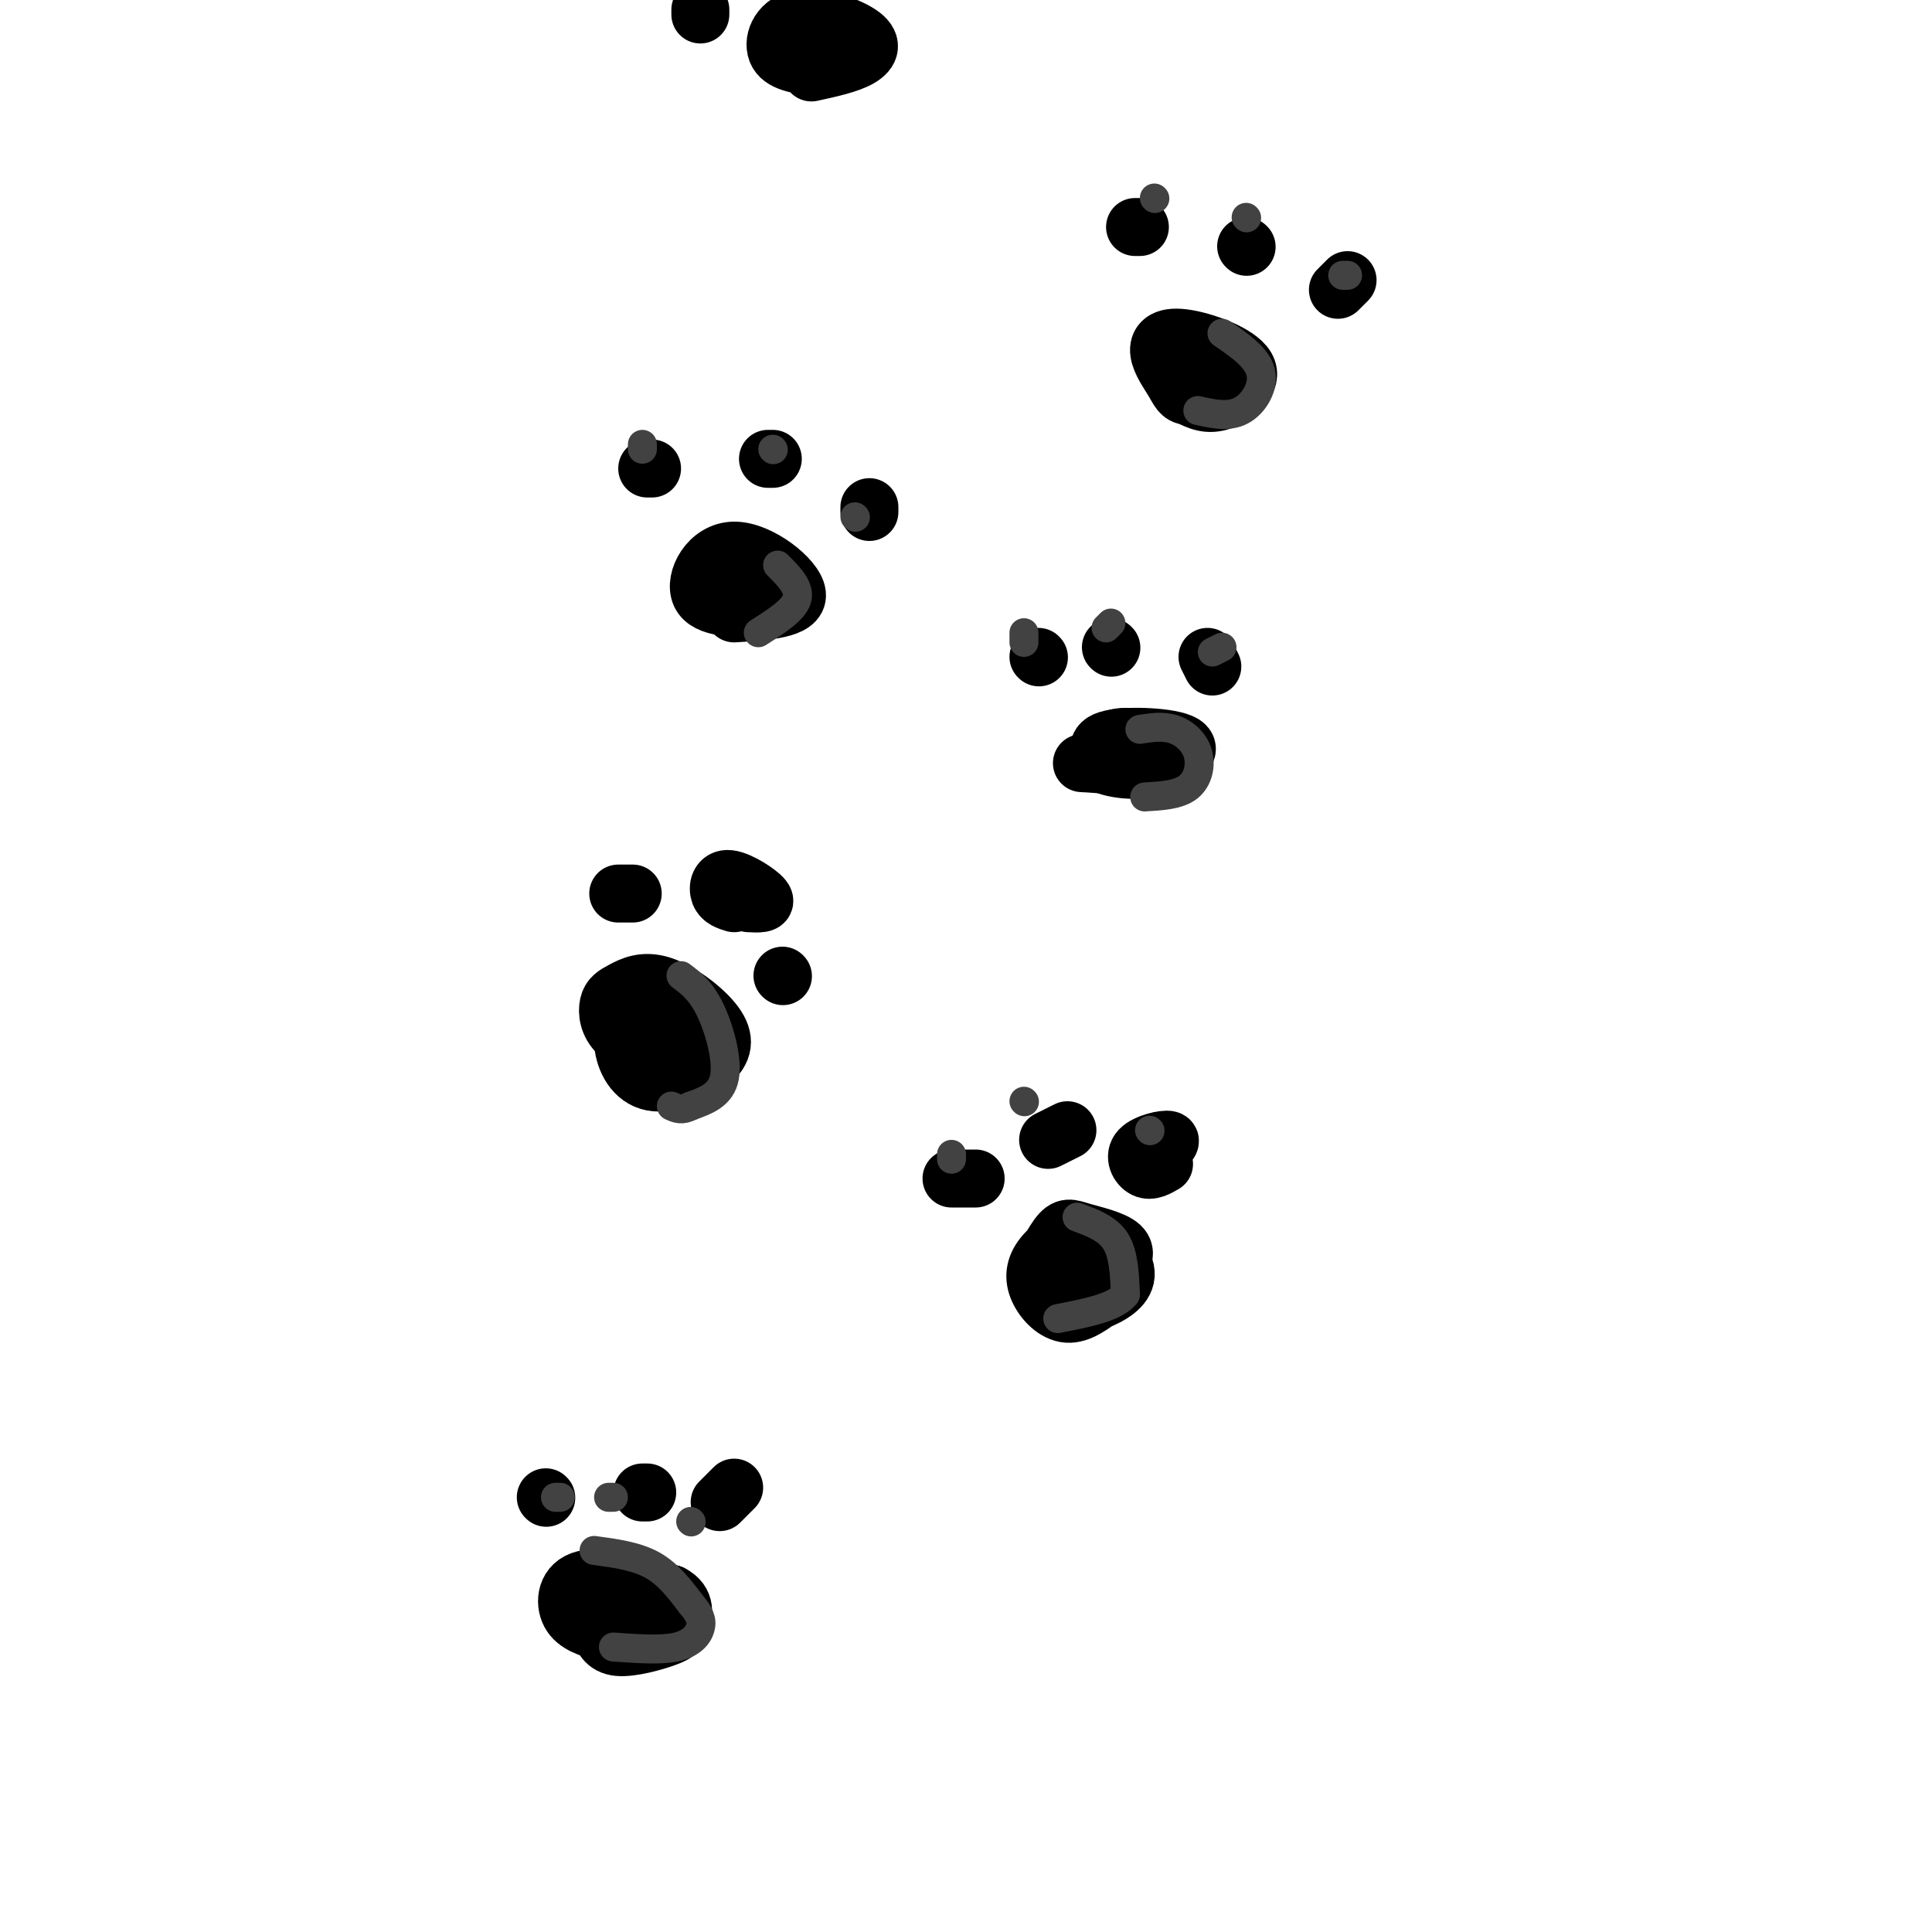 <svg viewBox='0 0 400 400' version='1.1' xmlns='http://www.w3.org/2000/svg' xmlns:xlink='http://www.w3.org/1999/xlink'><g fill='none' stroke='rgb(0,0,0)' stroke-width='12' stroke-linecap='round' stroke-linejoin='round'><path d='M125,338c-2.889,-0.844 -5.778,-1.689 -7,-4c-1.222,-2.311 -0.778,-6.089 3,-7c3.778,-0.911 10.889,1.044 18,3'/><path d='M139,330c3.273,1.686 2.455,4.400 2,6c-0.455,1.600 -0.545,2.085 -3,3c-2.455,0.915 -7.273,2.262 -10,2c-2.727,-0.262 -3.364,-2.131 -4,-4'/><path d='M131,334c0.000,0.000 -1.000,-1.000 -1,-1'/><path d='M152,308c0.000,0.000 -3.000,3.000 -3,3'/><path d='M133,309c0.000,0.000 1.000,0.000 1,0'/><path d='M113,310c0.000,0.000 0.100,0.100 0.1,0.1'/><path d='M229,268c-2.725,2.089 -5.451,4.178 -8,4c-2.549,-0.178 -4.923,-2.623 -6,-5c-1.077,-2.377 -0.859,-4.685 1,-7c1.859,-2.315 5.358,-4.637 9,-4c3.642,0.637 7.426,4.234 8,7c0.574,2.766 -2.063,4.700 -5,6c-2.937,1.300 -6.175,1.965 -8,0c-1.825,-1.965 -2.236,-6.562 -1,-9c1.236,-2.438 4.118,-2.719 7,-3'/><path d='M226,257c1.849,-0.184 2.972,0.856 4,2c1.028,1.144 1.962,2.391 -1,4c-2.962,1.609 -9.820,3.581 -12,2c-2.180,-1.581 0.318,-6.715 2,-9c1.682,-2.285 2.547,-1.720 5,-1c2.453,0.720 6.492,1.595 8,3c1.508,1.405 0.483,3.340 -2,5c-2.483,1.660 -6.424,3.046 -9,3c-2.576,-0.046 -3.788,-1.523 -5,-3'/><path d='M241,241c-1.381,0.798 -2.762,1.595 -4,1c-1.238,-0.595 -2.333,-2.583 -1,-4c1.333,-1.417 5.095,-2.262 6,-2c0.905,0.262 -1.048,1.631 -3,3'/><path d='M221,234c0.000,0.000 -4.000,2.000 -4,2'/><path d='M202,244c0.000,0.000 -5.000,0.000 -5,0'/><path d='M138,219c-3.951,-1.503 -7.902,-3.006 -10,-5c-2.098,-1.994 -2.343,-4.479 -2,-6c0.343,-1.521 1.272,-2.079 3,-3c1.728,-0.921 4.254,-2.206 8,-1c3.746,1.206 8.712,4.903 11,8c2.288,3.097 1.897,5.594 -1,8c-2.897,2.406 -8.301,4.722 -12,4c-3.699,-0.722 -5.692,-4.482 -6,-8c-0.308,-3.518 1.071,-6.793 2,-9c0.929,-2.207 1.408,-3.345 4,-2c2.592,1.345 7.296,5.172 12,9'/><path d='M147,214c2.489,2.511 2.711,4.289 0,5c-2.711,0.711 -8.356,0.356 -14,0'/><path d='M131,185c0.000,0.000 -3.000,0.000 -3,0'/><path d='M152,187c-1.268,-0.393 -2.536,-0.786 -3,-2c-0.464,-1.214 -0.125,-3.250 2,-3c2.125,0.250 6.036,2.786 7,4c0.964,1.214 -1.018,1.107 -3,1'/><path d='M162,202c0.000,0.000 0.100,0.100 0.1,0.1'/><path d='M229,158c-1.368,-2.073 -2.737,-4.147 1,-5c3.737,-0.853 12.579,-0.486 15,1c2.421,1.486 -1.579,4.093 -6,5c-4.421,0.907 -9.263,0.116 -11,-1c-1.737,-1.116 -0.368,-2.558 1,-4'/><path d='M229,154c1.095,-1.143 3.333,-2.000 7,-1c3.667,1.000 8.762,3.857 7,5c-1.762,1.143 -10.381,0.571 -19,0'/><path d='M251,138c0.000,0.000 -1.000,-2.000 -1,-2'/><path d='M230,134c0.000,0.000 0.100,0.100 0.1,0.1'/><path d='M215,136c0.000,0.000 0.100,0.100 0.1,0.1'/><path d='M158,126c-5.821,-0.006 -11.643,-0.012 -13,-3c-1.357,-2.988 1.750,-8.958 7,-9c5.250,-0.042 12.643,5.845 13,9c0.357,3.155 -6.321,3.577 -13,4'/><path d='M134,97c0.000,0.000 1.000,0.000 1,0'/><path d='M159,95c0.000,0.000 1.000,0.000 1,0'/><path d='M180,105c0.000,0.000 0.000,1.000 0,1'/><path d='M253,80c-2.720,1.036 -5.440,2.073 -7,2c-1.560,-0.073 -1.959,-1.254 -3,-3c-1.041,-1.746 -2.724,-4.056 -3,-6c-0.276,-1.944 0.854,-3.521 5,-3c4.146,0.521 11.309,3.140 13,6c1.691,2.860 -2.088,5.960 -5,7c-2.912,1.040 -4.956,0.020 -7,-1'/><path d='M236,47c0.000,0.000 -1.000,0.000 -1,0'/><path d='M258,51c0.000,0.000 0.100,0.100 0.1,0.1'/><path d='M279,58c0.000,0.000 -2.000,2.000 -2,2'/><path d='M170,14c-3.879,-0.419 -7.758,-0.839 -9,-3c-1.242,-2.161 0.152,-6.064 4,-7c3.848,-0.936 10.152,1.094 13,3c2.848,1.906 2.242,3.687 0,5c-2.242,1.313 -6.121,2.156 -10,3'/><path d='M145,3c0.000,0.000 0.000,-1.000 0,-1'/></g>
<g fill='none' stroke='rgb(66,66,66)' stroke-width='6' stroke-linecap='round' stroke-linejoin='round'><path d='M123,321c4.333,0.583 8.667,1.167 12,3c3.333,1.833 5.667,4.917 8,8'/><path d='M143,332c1.833,2.131 2.417,3.458 2,5c-0.417,1.542 -1.833,3.298 -5,4c-3.167,0.702 -8.083,0.351 -13,0'/><path d='M223,252c3.167,1.167 6.333,2.333 8,5c1.667,2.667 1.833,6.833 2,11'/><path d='M233,268c-2.000,2.667 -8.000,3.833 -14,5'/><path d='M141,202c2.044,1.533 4.089,3.067 6,7c1.911,3.933 3.689,10.267 3,14c-0.689,3.733 -3.844,4.867 -7,6'/><path d='M143,229c-1.833,1.000 -2.917,0.500 -4,0'/><path d='M236,151c2.387,-0.369 4.774,-0.738 7,0c2.226,0.738 4.292,2.583 5,5c0.708,2.417 0.060,5.405 -2,7c-2.060,1.595 -5.530,1.798 -9,2'/><path d='M161,117c2.333,2.333 4.667,4.667 4,7c-0.667,2.333 -4.333,4.667 -8,7'/><path d='M253,69c3.622,2.489 7.244,4.978 8,8c0.756,3.022 -1.356,6.578 -4,8c-2.644,1.422 -5.822,0.711 -9,0'/><path d='M253,134c0.000,0.000 -2.000,1.000 -2,1'/><path d='M230,129c0.000,0.000 -1.000,1.000 -1,1'/><path d='M212,133c0.000,0.000 0.000,-2.000 0,-2'/><path d='M279,57c0.000,0.000 -1.000,0.000 -1,0'/><path d='M258,45c0.000,0.000 0.100,0.100 0.1,0.1'/><path d='M239,41c0.000,0.000 0.100,0.100 0.1,0.1'/><path d='M177,107c0.000,0.000 0.100,0.100 0.1,0.1'/><path d='M160,93c0.000,0.000 0.100,0.100 0.1,0.1'/><path d='M133,93c0.000,0.000 0.000,-1.000 0,-1'/><path d='M238,234c0.000,0.000 0.100,0.100 0.1,0.1'/><path d='M212,228c0.000,0.000 0.100,0.100 0.1,0.1'/><path d='M197,239c0.000,0.000 0.000,1.000 0,1'/><path d='M143,315c0.000,0.000 0.100,0.100 0.1,0.1'/><path d='M126,310c0.000,0.000 1.000,0.000 1,0'/><path d='M116,310c0.000,0.000 -1.000,0.000 -1,0'/></g>
</svg>